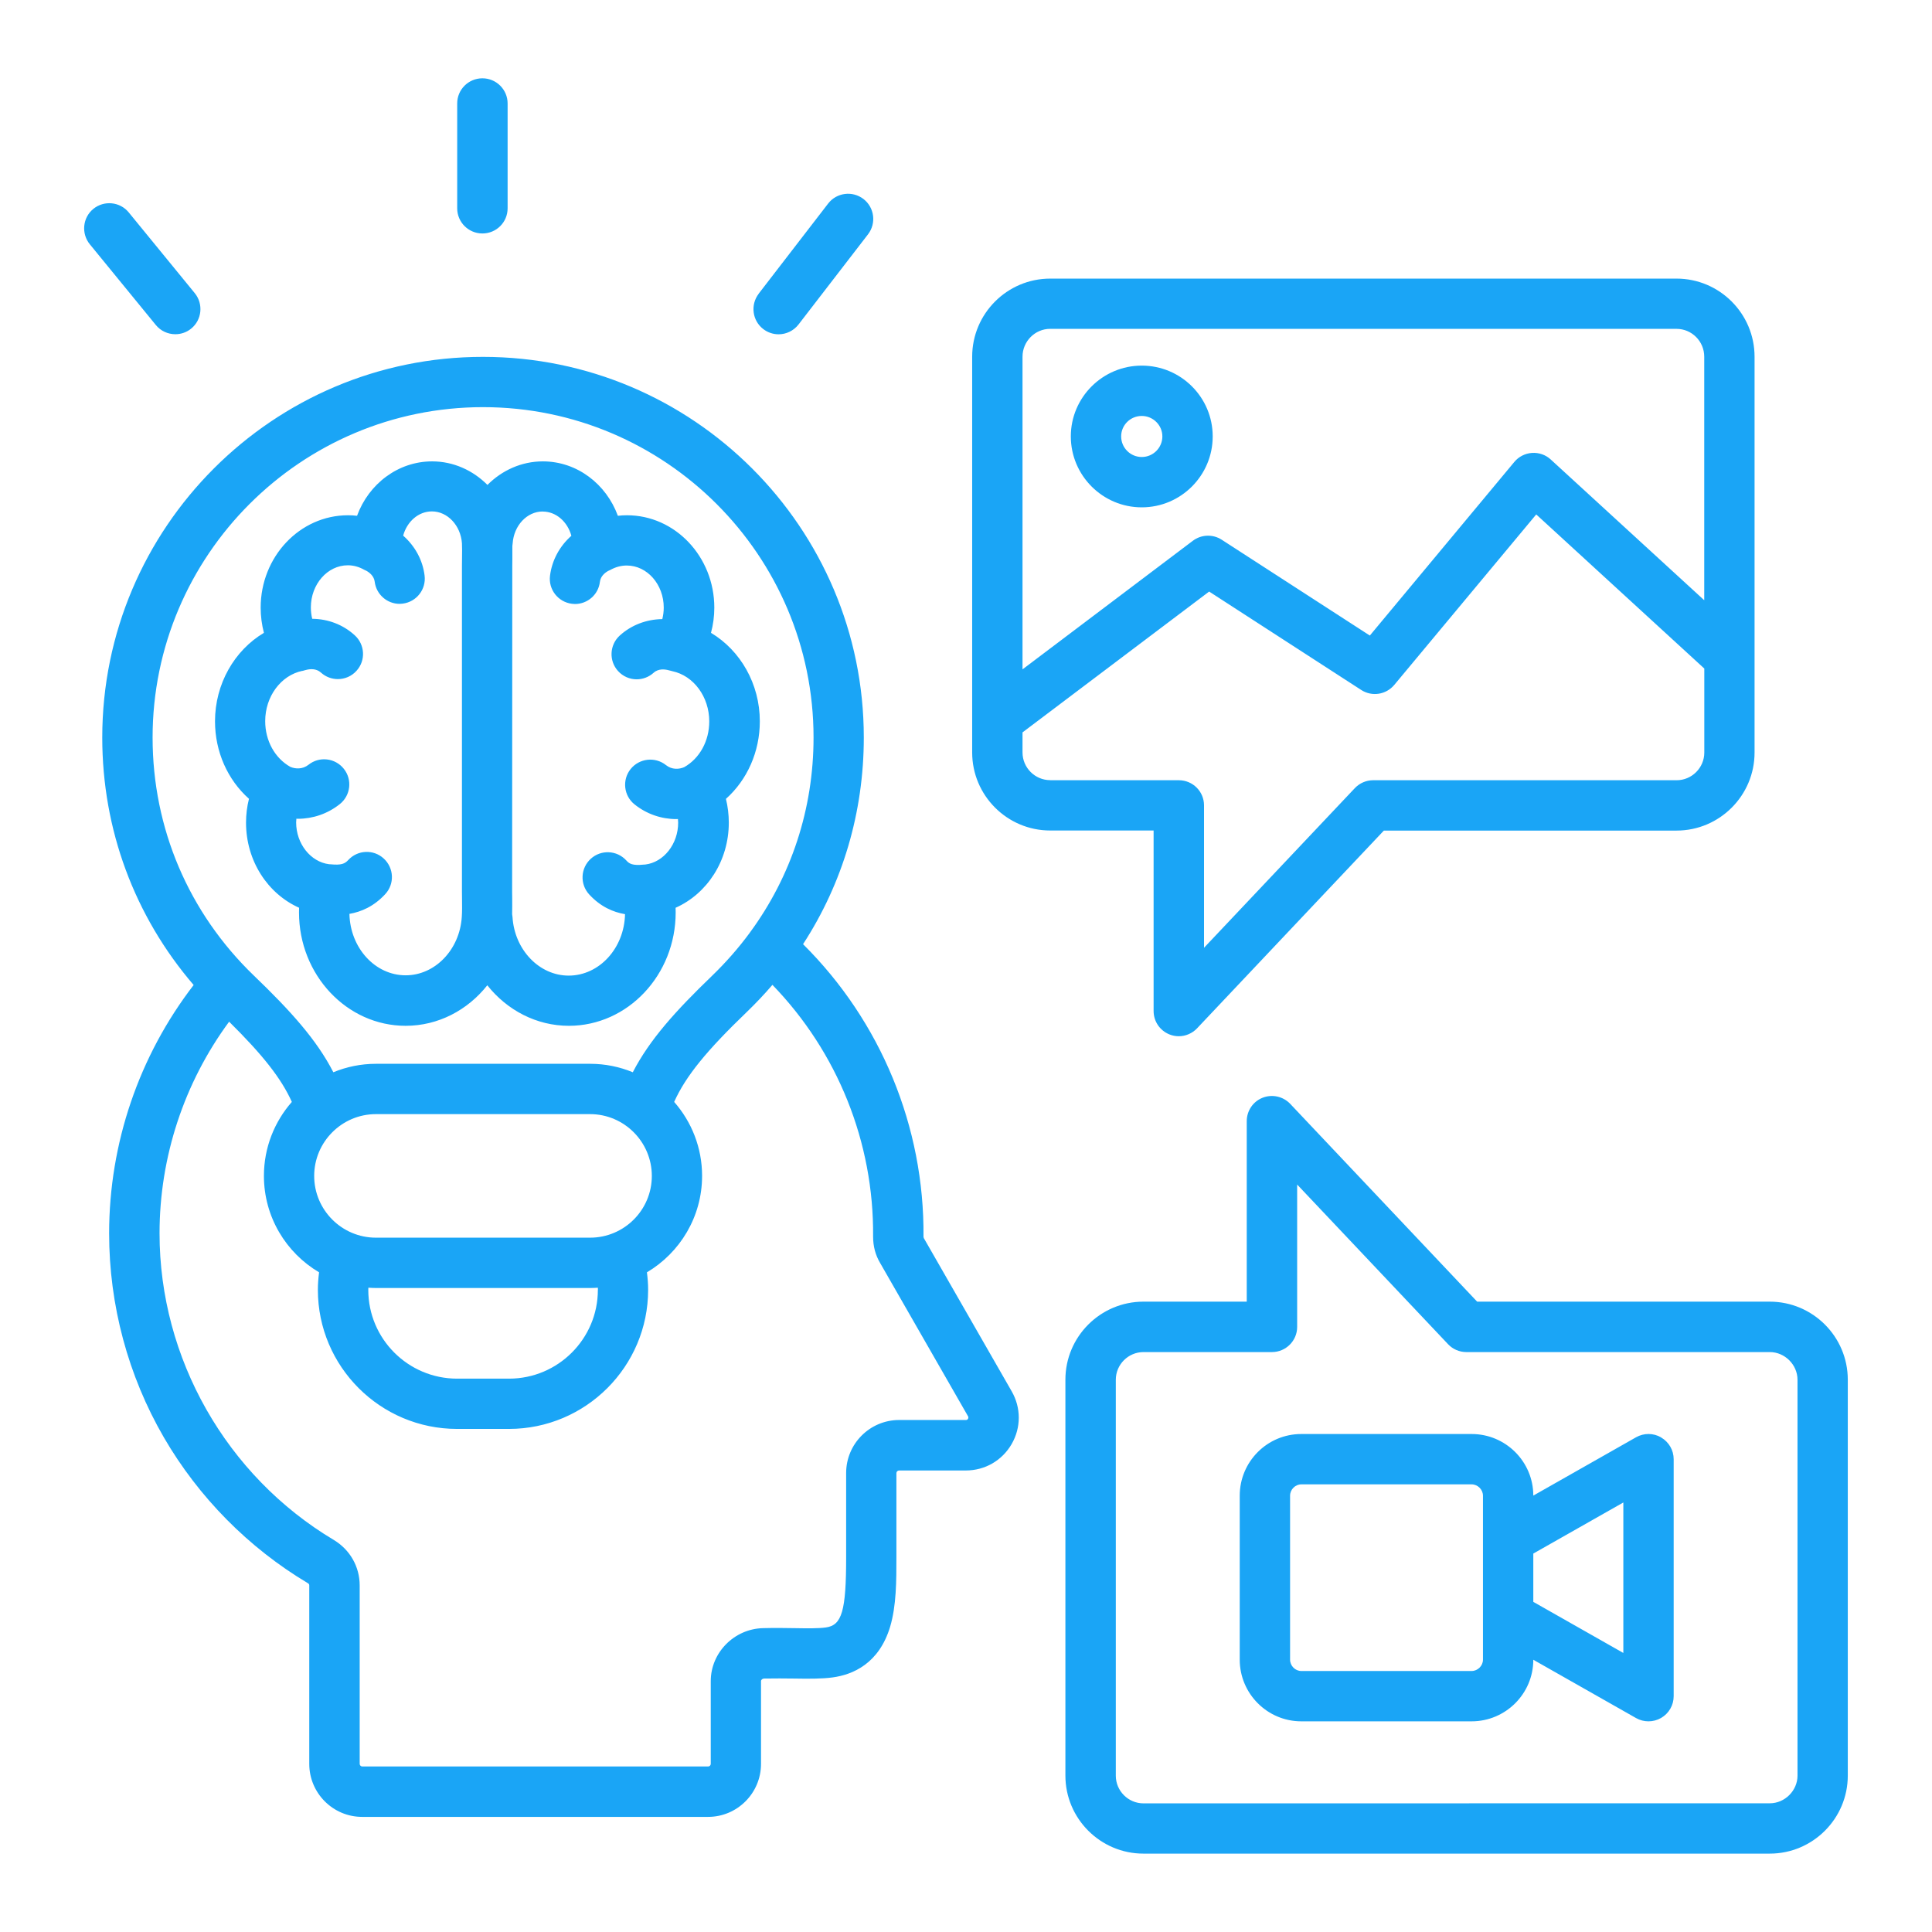<svg width="90" height="90" version="1.1" viewBox="0 0 1200 1200" xmlns="http://www.w3.org/2000/svg"><path d="m573.79 768.79c-0.094-0.188-0.141-0.234-0.141-0.234 0-0.047-0.047-0.141-0.047-0.375 0.609-68.344-26.531-133.82-74.812-181.74 24.609-37.828 37.734-81.984 37.734-128.34 0-130.4-106.12-236.44-236.53-236.44-130.4-0.047-236.48 106.03-236.48 236.44 0 57.141 20.016 110.91 56.766 153.71-33.938 44.062-52.5 98.344-52.5 154.26 0 44.578 11.766 88.406 34.031 126.79 21.609 37.172 52.547 68.484 89.391 90.469 0.844 0.516 0.891 0.938 0.891 1.453v110.81c0 18.141 14.719 32.906 32.859 32.906h214.87c18.094 0 32.859-14.766 32.859-32.906v-51.375c0-0.891 0.891-1.641 1.969-1.641 6.516-0.141 12.75-0.047 18.234 0 9.328 0.141 17.391 0.234 24.281-0.703 12.469-1.688 28.828-8.531 35.719-31.5 3.891-13.078 3.891-28.406 3.891-43.219v-52.172c0-0.891 0.75-1.641 1.641-1.641h41.438c11.906 0 22.547-6.141 28.5-16.406 5.906-10.266 5.906-22.547 0-32.812l-54.609-95.203zm-273.74-515.9c113.2 0 205.26 92.062 205.26 205.22 0 44.25-13.828 86.156-39.469 121.03-0.141 0.141-0.234 0.281-0.328 0.469-6.891 9.328-14.625 18.141-23.156 26.391-22.641 21.797-38.906 39.797-49.312 60-8.156-3.375-17.109-5.25-26.484-5.25h-133.03c-9.375 0-18.328 1.875-26.484 5.25-10.359-20.203-26.625-38.203-49.312-60-40.594-39.094-62.953-91.594-62.953-147.89 0-113.16 92.109-205.22 205.26-205.22zm71.297 548.29c0 30.375-24.75 55.125-55.172 55.125h-32.25c-30.422 0-55.172-24.703-55.172-55.125 0-0.469 0.047-0.938 0.047-1.359 1.594 0.094 3.141 0.188 4.781 0.188h133.03c1.594 0 3.188-0.094 4.734-0.188 0 0.469 0.047 0.938 0.047 1.359zm-4.828-32.438h-133.03c-21.141 0-38.344-17.203-38.344-38.344s17.203-38.391 38.344-38.391h133.03c21.141 0 38.344 17.25 38.344 38.391 0 21.188-17.203 38.344-38.344 38.344zm234.79 112.45c-0.469 0.797-1.125 0.797-1.406 0.797h-41.438c-18.141 0-32.906 14.766-32.906 32.906v52.172c0 33.422-2.578 42.422-12.609 43.781-4.641 0.656-11.578 0.562-19.594 0.422-5.766-0.094-12.281-0.188-19.312 0-17.953 0.375-32.578 15.141-32.578 32.906v51.375c0 0.891-0.75 1.641-1.594 1.641h-214.87c-0.844 0-1.594-0.75-1.594-1.641v-110.81c0-11.578-5.953-22.125-16.031-28.219-66.797-39.844-108.28-112.78-108.28-190.45 0-47.484 15.281-93.562 43.219-131.48 21 20.766 32.391 35.25 38.953 49.828-10.781 12.281-17.344 28.359-17.344 45.938 0 25.5 13.781 47.812 34.266 59.906-0.469 3.609-0.75 7.219-0.75 10.875 0 47.625 38.766 86.391 86.438 86.391h32.25c47.672 0 86.438-38.766 86.438-86.391 0-3.656-0.281-7.266-0.75-10.875 20.484-12.141 34.266-34.453 34.266-59.906 0-17.578-6.562-33.656-17.344-45.938 7.172-15.984 20.109-31.828 45.188-55.922 5.578-5.391 10.875-10.969 15.844-16.781 40.406 41.719 63.047 97.734 62.531 156.32 0 6.094 1.453 11.531 4.406 16.5l54.516 95.062c0.141 0.281 0.469 0.797 0.047 1.594zm115.22-253.22c0 6.422 3.891 12.141 9.844 14.531 1.875 0.75 3.844 1.125 5.766 1.125 4.219 0 8.344-1.734 11.344-4.875l116.06-122.86h181.78c26.719 0 48.469-21.75 48.469-48.469v-245.86c0-26.766-21.75-48.516-48.469-48.516h-389.02c-26.719 0-48.469 21.75-48.469 48.516v245.81c0 26.719 21.75 48.469 48.469 48.469h64.219zm-64.219-423.71h389.02c9.469 0 17.203 7.734 17.203 17.297v151.26l-95.344-87.422c-3.141-2.906-7.359-4.359-11.625-4.078s-8.25 2.297-10.969 5.578l-89.766 107.86-92.016-59.531c-5.531-3.562-12.656-3.281-17.906 0.656l-105.8 79.875v-194.21c0-9.516 7.734-17.297 17.203-17.297zm0 280.31c-9.469 0-17.203-7.734-17.203-17.203v-12.469l115.92-87.469 94.453 61.125c6.656 4.312 15.422 2.953 20.531-3.141l88.172-105.89 104.39 95.719v52.172c0 9.469-7.734 17.203-17.203 17.203h-188.48c-4.312 0-8.391 1.781-11.344 4.875l-93.703 99.188v-88.453c0-8.625-6.984-15.609-15.656-15.609h-79.828zm56.859-169.45c24.281 0 44.062-19.734 44.062-44.062 0-24.281-19.734-43.969-44.062-43.969-24.281 0-44.062 19.734-44.062 43.969s19.734 44.062 44.062 44.062zm0-56.766c7.031 0 12.797 5.719 12.797 12.703 0 7.031-5.719 12.797-12.797 12.797-7.031 0-12.797-5.719-12.797-12.797 0-7.031 5.719-12.703 12.797-12.703zm390.1 550.13h-181.78l-116.11-122.86c-4.406-4.641-11.203-6.141-17.156-3.797-5.953 2.344-9.844 8.109-9.844 14.531v112.12h-64.172c-26.719 0-48.469 21.75-48.469 48.469v245.9c0 26.719 21.75 48.469 48.469 48.469h389.02c26.719 0 48.469-21.75 48.469-48.469v-245.9c0-26.719-21.75-48.469-48.469-48.469zm17.203 294.37c0 9.328-7.875 17.203-17.203 17.203l-389.02 0.047c-9.469 0-17.203-7.734-17.203-17.203v-245.9c0-9.469 7.734-17.203 17.203-17.203h79.781c8.625 0 15.656-6.984 15.656-15.609v-88.453l93.75 99.188c2.953 3.141 7.078 4.875 11.344 4.875h188.48c9.328 0 17.203 7.875 17.203 17.203v245.9zm-84.703-210.05c-4.828-2.812-10.734-2.812-15.562-0.094l-63.844 36.234c0-21.094-17.156-38.25-38.297-38.25h-105.84c-21.094 0-38.203 17.156-38.203 38.297v101.86c0 21.094 17.156 38.297 38.203 38.297h105.84c21.094 0 38.297-17.156 38.297-38.25l63.844 36.234c2.391 1.359 5.062 2.016 7.688 2.016 2.719 0 5.438-0.703 7.875-2.109 4.828-2.812 7.781-7.922 7.781-13.5v-147.19c0-5.578-2.953-10.688-7.781-13.5zm-110.67 138.05c0 3.797-3.234 7.031-7.031 7.031h-105.84c-3.75 0-6.938-3.234-6.938-7.031v-101.86c0-3.797 3.188-7.031 6.938-7.031h105.84c3.797 0 7.031 3.234 7.031 7.031zm87.188-4.172-55.922-31.734v-30l55.922-31.734v93.516zm-724.31-897.28v-65.156c0-8.625 6.984-15.609 15.656-15.609 8.625 0 15.656 6.984 15.656 15.609v65.156c0 8.625-6.984 15.609-15.656 15.609-8.625 0-15.656-6.984-15.656-15.609zm-187.18 72.469-41.016-50.156c-5.438-6.703-4.453-16.547 2.203-21.984 6.703-5.438 16.547-4.453 21.984 2.203l41.016 50.156c5.438 6.703 4.453 16.547-2.203 21.984-2.906 2.391-6.422 3.516-9.891 3.516-4.547 0-9.047-1.969-12.094-5.719zm374.39-19.406 43.172-56.016c5.25-6.844 15.094-8.109 21.938-2.859s8.109 15.094 2.859 21.938l-43.172 56.016c-3.094 3.984-7.734 6.094-12.375 6.094-3.328 0-6.703-1.078-9.516-3.234-6.844-5.25-8.109-15.094-2.859-21.938zm-285.42 381.37c-0.047 0.938-0.047 1.922-0.047 2.906 0 38.812 29.719 70.406 66.234 70.406 20.25 0 38.531-9.75 50.719-25.172 12.234 15.422 30.469 25.172 50.672 25.172 36.562 0 66.328-31.594 66.328-70.406 0-0.984-0.047-1.922-0.047-2.906 19.594-8.719 33.047-29.203 33.047-52.875 0-5.016-0.609-9.984-1.781-14.766 13.219-11.812 21.047-29.25 21.047-48.188 0-23.203-12.047-44.016-30.328-54.938 1.359-5.062 2.062-10.312 2.062-15.656 0-31.641-24.328-57.375-54.234-57.375-1.922 0-3.797 0.094-5.672 0.328-7.219-19.734-25.359-33.797-46.594-33.797-13.266 0-25.406 5.578-34.406 14.625-9-9.047-21.141-14.625-34.359-14.625-21.234 0-39.422 14.062-46.641 33.797-1.875-0.234-3.75-0.328-5.625-0.328-29.906 0-54.234 25.734-54.234 57.375 0 5.344 0.703 10.641 2.016 15.656-18.328 10.922-30.375 31.734-30.375 54.938 0 18.891 7.828 36.328 21.094 48.141-1.219 4.828-1.828 9.797-1.828 14.812 0 23.719 13.453 44.203 33.094 52.922zm151.31-246.1c8.344 0 15.422 6.328 17.812 15.047-7.312 6.469-12.047 15.188-13.266 24.797-1.078 8.578 5.016 16.359 13.594 17.438 0.656 0.094 1.312 0.141 1.922 0.141 7.781 0 14.531-5.812 15.469-13.734 0.422-3.516 3.047-5.625 5.109-6.797 0.422-0.188 0.891-0.375 1.312-0.609 3.281-1.828 6.75-2.766 10.266-2.766 12.656 0 22.969 11.719 22.969 26.156 0 2.438-0.328 4.828-0.891 7.125-9.844 0.141-19.219 3.656-26.438 10.219-6.375 5.812-6.844 15.703-1.031 22.078 3.094 3.375 7.312 5.109 11.531 5.109 3.75 0 7.547-1.359 10.547-4.078 3.047-2.766 7.172-2.156 9.375-1.547 0.328 0.094 0.609 0.141 0.938 0.234 0.422 0.141 0.844 0.234 1.266 0.328 13.312 2.812 22.969 15.938 22.969 31.219 0 12.141-5.953 22.969-15.562 28.406-3.141 1.359-7.594 1.688-11.297-1.266-6.75-5.391-16.594-4.266-21.984 2.438-5.391 6.75-4.266 16.594 2.438 21.938 7.547 6.047 16.688 9.141 26.016 9.141 0.328 0 0.609-0.047 0.938-0.047 0.047 0.75 0.141 1.547 0.141 2.297 0 13.219-8.953 24.562-20.391 25.969-0.328 0-0.656 0-0.938 0.047-7.266 0.75-9.094-0.609-10.875-2.578-5.812-6.375-15.703-6.844-22.078-1.031s-6.844 15.703-1.031 22.078c7.078 7.734 14.953 11.062 22.312 12.328-0.469 21.141-15.984 38.156-35.016 38.156-18.234 0-33.609-15.984-34.875-36.375-0.047-0.609-0.141-1.172-0.234-1.781 0.094-3.234 0.047-6.562 0.047-9.609 0-1.406-0.047-2.812-0.047-4.078l0.094-202.87c0-1.219 0-2.578 0.047-3.984 0.047-2.625 0.047-5.484 0-8.156 0.094-0.516 0.141-1.031 0.188-1.594 0.75-11.109 8.906-19.828 18.656-19.828zm-149.34 99c0.562-0.094 1.078-0.281 1.547-0.422l0.562-0.141c2.719-0.75 6.562-1.078 9.516 1.594 3 2.719 6.75 4.031 10.5 4.031 4.266 0 8.531-1.734 11.578-5.156 5.812-6.375 5.297-16.266-1.125-22.078-7.312-6.656-16.594-10.125-26.391-10.219-0.562-2.25-0.844-4.641-0.844-7.078 0-14.391 10.312-26.156 22.969-26.156 3.516 0 6.938 0.938 10.219 2.812 0.422 0.234 0.844 0.422 1.312 0.609 2.062 1.172 4.734 3.328 5.156 6.797 0.984 7.922 7.734 13.734 15.469 13.734 0.656 0 1.266-0.047 1.922-0.141 8.578-1.078 14.672-8.859 13.594-17.438-1.172-9.609-5.953-18.328-13.312-24.797 2.391-8.719 9.469-15.047 17.859-15.047 9.703 0 17.859 8.719 18.656 19.781 0.141 2.297 0.094 6.094 0.047 9.469 0 1.547-0.047 3-0.047 4.312v202.78c0 1.406 0 2.859 0.047 4.359 0.047 3.891 0.094 7.875-0.141 11.109-1.266 20.391-16.594 36.328-34.875 36.328-18.984 0-34.453-17.016-34.922-38.156 7.312-1.266 15.188-4.594 22.266-12.281 5.859-6.328 5.438-16.219-0.938-22.078-6.328-5.859-16.219-5.438-22.078 0.938-2.109 2.297-4.312 3.281-10.969 2.625-0.328-0.047-0.656-0.047-0.938-0.047-11.484-1.453-20.438-12.75-20.438-25.969 0-0.75 0.094-1.547 0.141-2.297 0.328 0 0.609 0.047 0.938 0.047 9.281 0 18.469-3.094 26.016-9.094 6.75-5.344 7.922-15.188 2.531-21.938-5.344-6.75-15.188-7.922-21.938-2.531-3.75 2.953-8.203 2.625-11.297 1.312-9.656-5.438-15.609-16.266-15.609-28.406 0-15.281 9.703-28.406 23.016-31.219z" fill="#1aa5f6" /></svg>